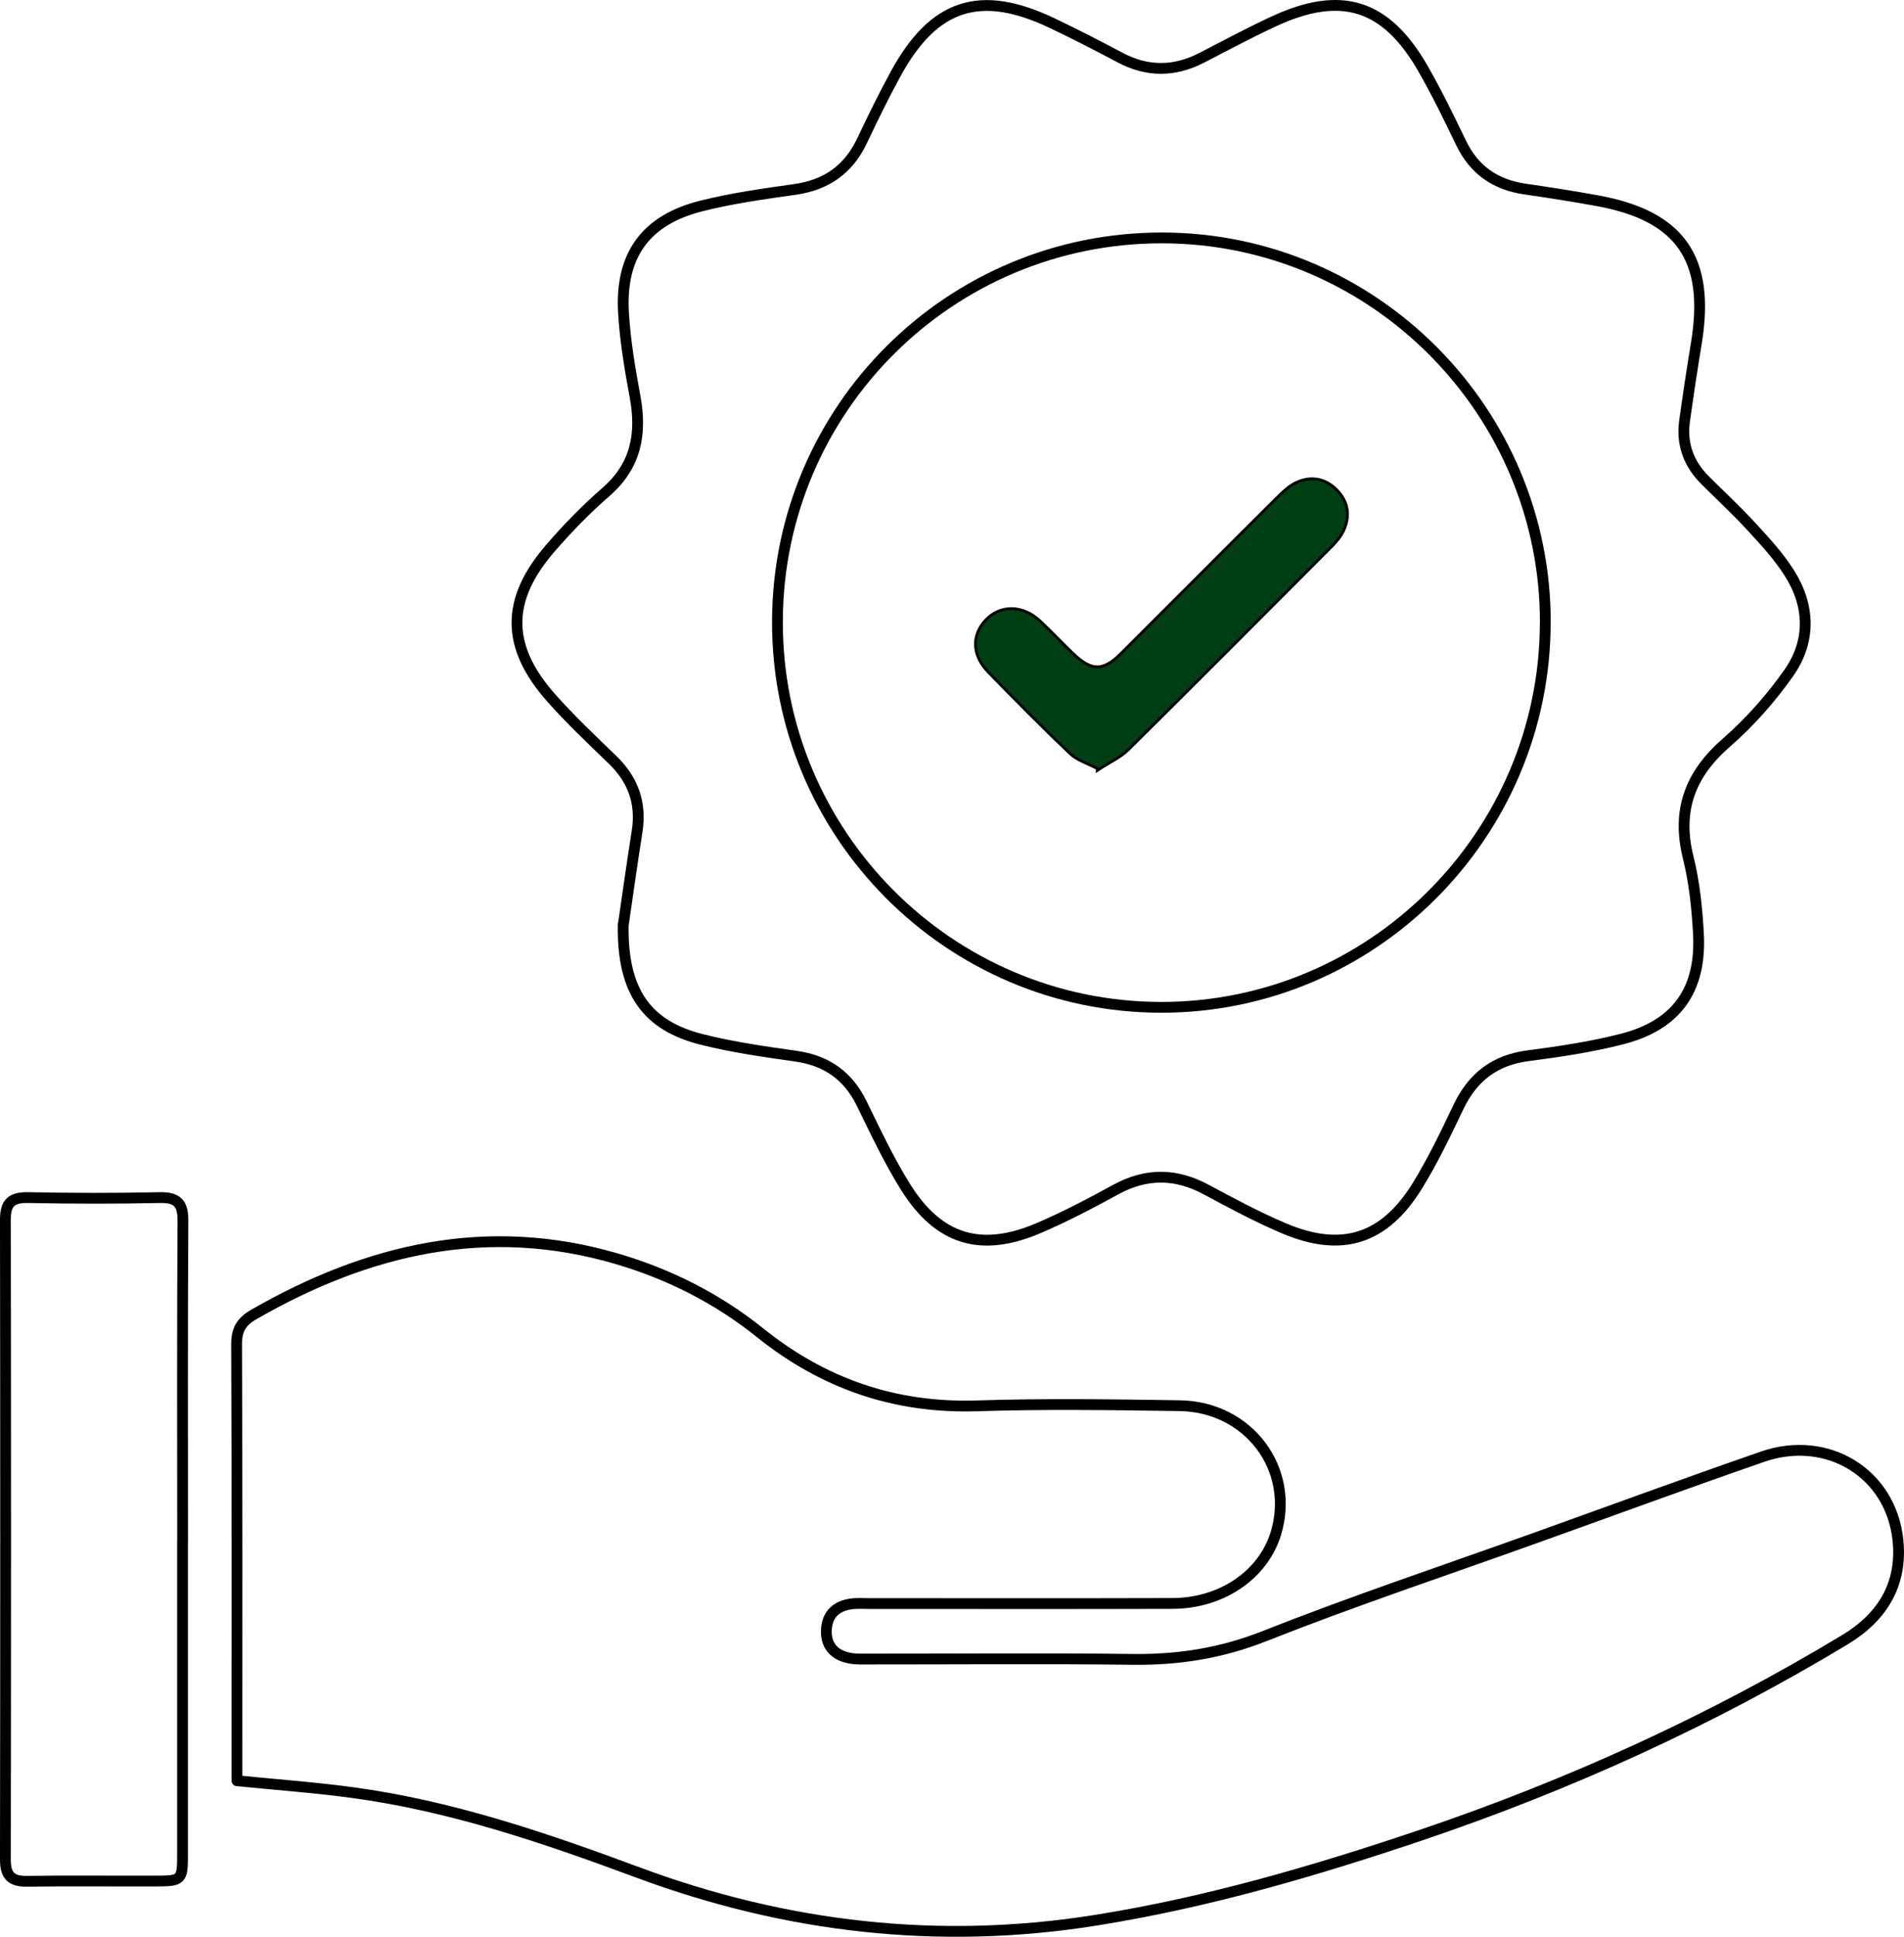 <?xml version="1.0" encoding="UTF-8"?>
<svg id="_Слой_2" data-name="Слой_2" xmlns="http://www.w3.org/2000/svg" viewBox="0 0 352.64 358.52">
  <defs>
    <style>
      .cls-1 {
        stroke-linecap: round;
        stroke-linejoin: round;
        stroke-width: 2px;
      }

      .cls-1, .cls-2 {
        fill: none;
        stroke: #000;
      }

      .cls-3 {
        fill: #003e14;
      }

      .cls-2 {
        stroke-miterlimit: 10;
      }
    </style>
  </defs>
  <g id="_Слой_1-2" data-name="Слой_1">
    <g>
      <path class="cls-1" d="M43.9,329.64c7.48.75,14.46,1.25,21.37,2.19,18.3,2.47,35.65,8.39,52.88,14.79,27.46,10.2,55.74,13.47,84.75,8.85,20.64-3.28,40.65-9.13,60.42-15.81,27.41-9.27,53.6-21.19,78.4-36.14,6.96-4.2,10.64-10.29,9.8-18.4-1.28-12.4-13.07-19.62-25.06-15.47-14.15,4.9-28.2,10.07-42.3,15.12-16.68,5.98-33.5,11.59-49.97,18.1-8.02,3.17-15.97,4.41-24.45,4.3-16.25-.2-32.5-.05-48.75-.06-1.25,0-2.53.06-3.73-.19-2.82-.58-4.37-2.35-4.2-5.31.17-2.77,1.83-4.29,4.49-4.69,1.1-.17,2.25-.08,3.37-.08,18.75,0,37.5.04,56.25-.02,9.13-.03,16.79-5.31,19.13-12.95,3.62-11.87-4.99-23.47-17.81-23.66-12.5-.19-25.01-.37-37.5.03-15.2.49-28.43-4.07-40.23-13.54-7.86-6.31-16.78-10.82-26.47-13.67-24-7.05-46.13-1.84-67.24,10.27-2.34,1.34-3.24,2.82-3.23,5.57.11,25.63.07,51.26.07,76.89,0,1.23,0,2.47,0,3.88ZM33.82,285.26c0-19.75-.06-39.5.06-59.24.02-3.26-1.02-4.4-4.31-4.33-8.12.18-16.25.16-24.36,0-3.07-.06-4.21.97-4.21,4.08.06,39.5.06,78.99,0,118.49,0,2.88,1.03,4.03,3.95,3.99,8-.11,15.99-.02,23.99-.04,4.69-.01,4.87-.2,4.87-4.84,0-19.37,0-38.75,0-58.12Z"/>
      <g>
        <path class="cls-1" d="M115.46,171.06c.64-4.35,1.53-10.77,2.54-17.18.82-5.24-.76-9.56-4.54-13.22-3.86-3.74-7.79-7.43-11.35-11.45-8.43-9.5-8.48-18.16-.16-27.75,3.18-3.68,6.61-7.2,10.28-10.39,5.57-4.85,6.66-10.74,5.39-17.63-.95-5.15-1.84-10.35-2.14-15.57-.62-10.65,4.1-17.14,14.41-19.74,5.67-1.43,11.52-2.24,17.32-3.06,5.81-.82,9.92-3.68,12.44-8.99,1.98-4.17,4.01-8.33,6.22-12.38,7.07-12.96,15.65-15.75,28.93-9.45,4.28,2.03,8.5,4.21,12.69,6.43,5.04,2.66,10.02,2.62,15.06.03,4.44-2.29,8.84-4.65,13.37-6.75,12.51-5.8,20.81-3.18,27.66,8.79,2.54,4.44,4.79,9.05,7,13.66,2.43,5.06,6.39,7.8,11.88,8.59,4.45.64,8.89,1.34,13.31,2.14,15.44,2.78,20.98,10.74,18.42,26.34-.79,4.8-1.52,9.62-2.19,14.44-.59,4.24.73,7.89,3.75,10.92,2.92,2.92,5.95,5.72,8.74,8.76,2.45,2.66,4.93,5.36,6.86,8.39,3.93,6.14,4.1,12.73-.11,18.67-3.29,4.65-7.17,9.05-11.46,12.78-6.75,5.87-9.29,12.54-7.1,21.32,1.14,4.57,1.63,9.37,1.89,14.09.56,10.46-4.09,16.93-14.23,19.51-5.67,1.44-11.51,2.32-17.32,3.07-6.17.8-10.26,3.96-12.9,9.49-2.36,4.95-4.74,9.94-7.62,14.6-6.12,9.91-13.99,12.39-24.68,7.87-4.93-2.09-9.68-4.64-14.41-7.18-5.64-3.03-11.11-3.09-16.76,0-4.7,2.57-9.48,5.08-14.41,7.18-10.56,4.48-18.37,2.12-24.47-7.58-3.11-4.95-5.61-10.3-8.19-15.56-2.53-5.16-6.52-7.94-12.19-8.74-5.81-.82-11.64-1.65-17.32-3.07-10.28-2.56-14.88-8.86-14.64-21.35Z"/>
        <path class="cls-1" d="M286.2,115.34c-.1,39.23-32.04,71.16-71.15,71.13-39.31-.03-71.23-32.17-71.06-71.56.16-39.27,32.03-70.94,71.31-70.87,39.15.07,71.01,32.11,70.91,71.3Z"/>
      </g>
      <path class="cls-2" d="M203.5,142.15c1.89-1.24,3.86-2.11,5.29-3.52,12.6-12.47,25.11-25.02,37.62-37.57.87-.87,1.72-1.86,2.23-2.96,1.21-2.62.84-5.16-1.22-7.24-2.05-2.07-4.6-2.55-7.22-1.33-1.31.61-2.45,1.7-3.5,2.74-9.65,9.59-19.24,19.24-28.88,28.84-3.47,3.46-5.73,3.42-9.27.01-2.07-1.99-4.03-4.09-6.14-6.04-3.1-2.87-7.08-2.88-9.66-.15-2.57,2.71-2.49,6.29.48,9.34,4.96,5.1,9.97,10.16,15.12,15.06,1.26,1.2,3.15,1.75,5.15,2.81Z"/>
      <path class="cls-3" d="M203.5,142.15c-2-1.06-3.89-1.61-5.15-2.81-5.15-4.9-10.17-9.96-15.12-15.06-2.96-3.05-3.04-6.63-.48-9.34,2.58-2.73,6.57-2.72,9.66.15,2.11,1.95,4.07,4.05,6.14,6.04,3.54,3.41,5.8,3.44,9.27-.01,9.65-9.59,19.24-19.24,28.88-28.84,1.05-1.04,2.19-2.13,3.5-2.74,2.61-1.22,5.16-.74,7.22,1.33,2.06,2.08,2.43,4.61,1.22,7.24-.51,1.1-1.36,2.09-2.23,2.96-12.51,12.55-25.02,25.11-37.62,37.57-1.43,1.41-3.39,2.28-5.29,3.52Z"/>
    </g>
  </g>
</svg>